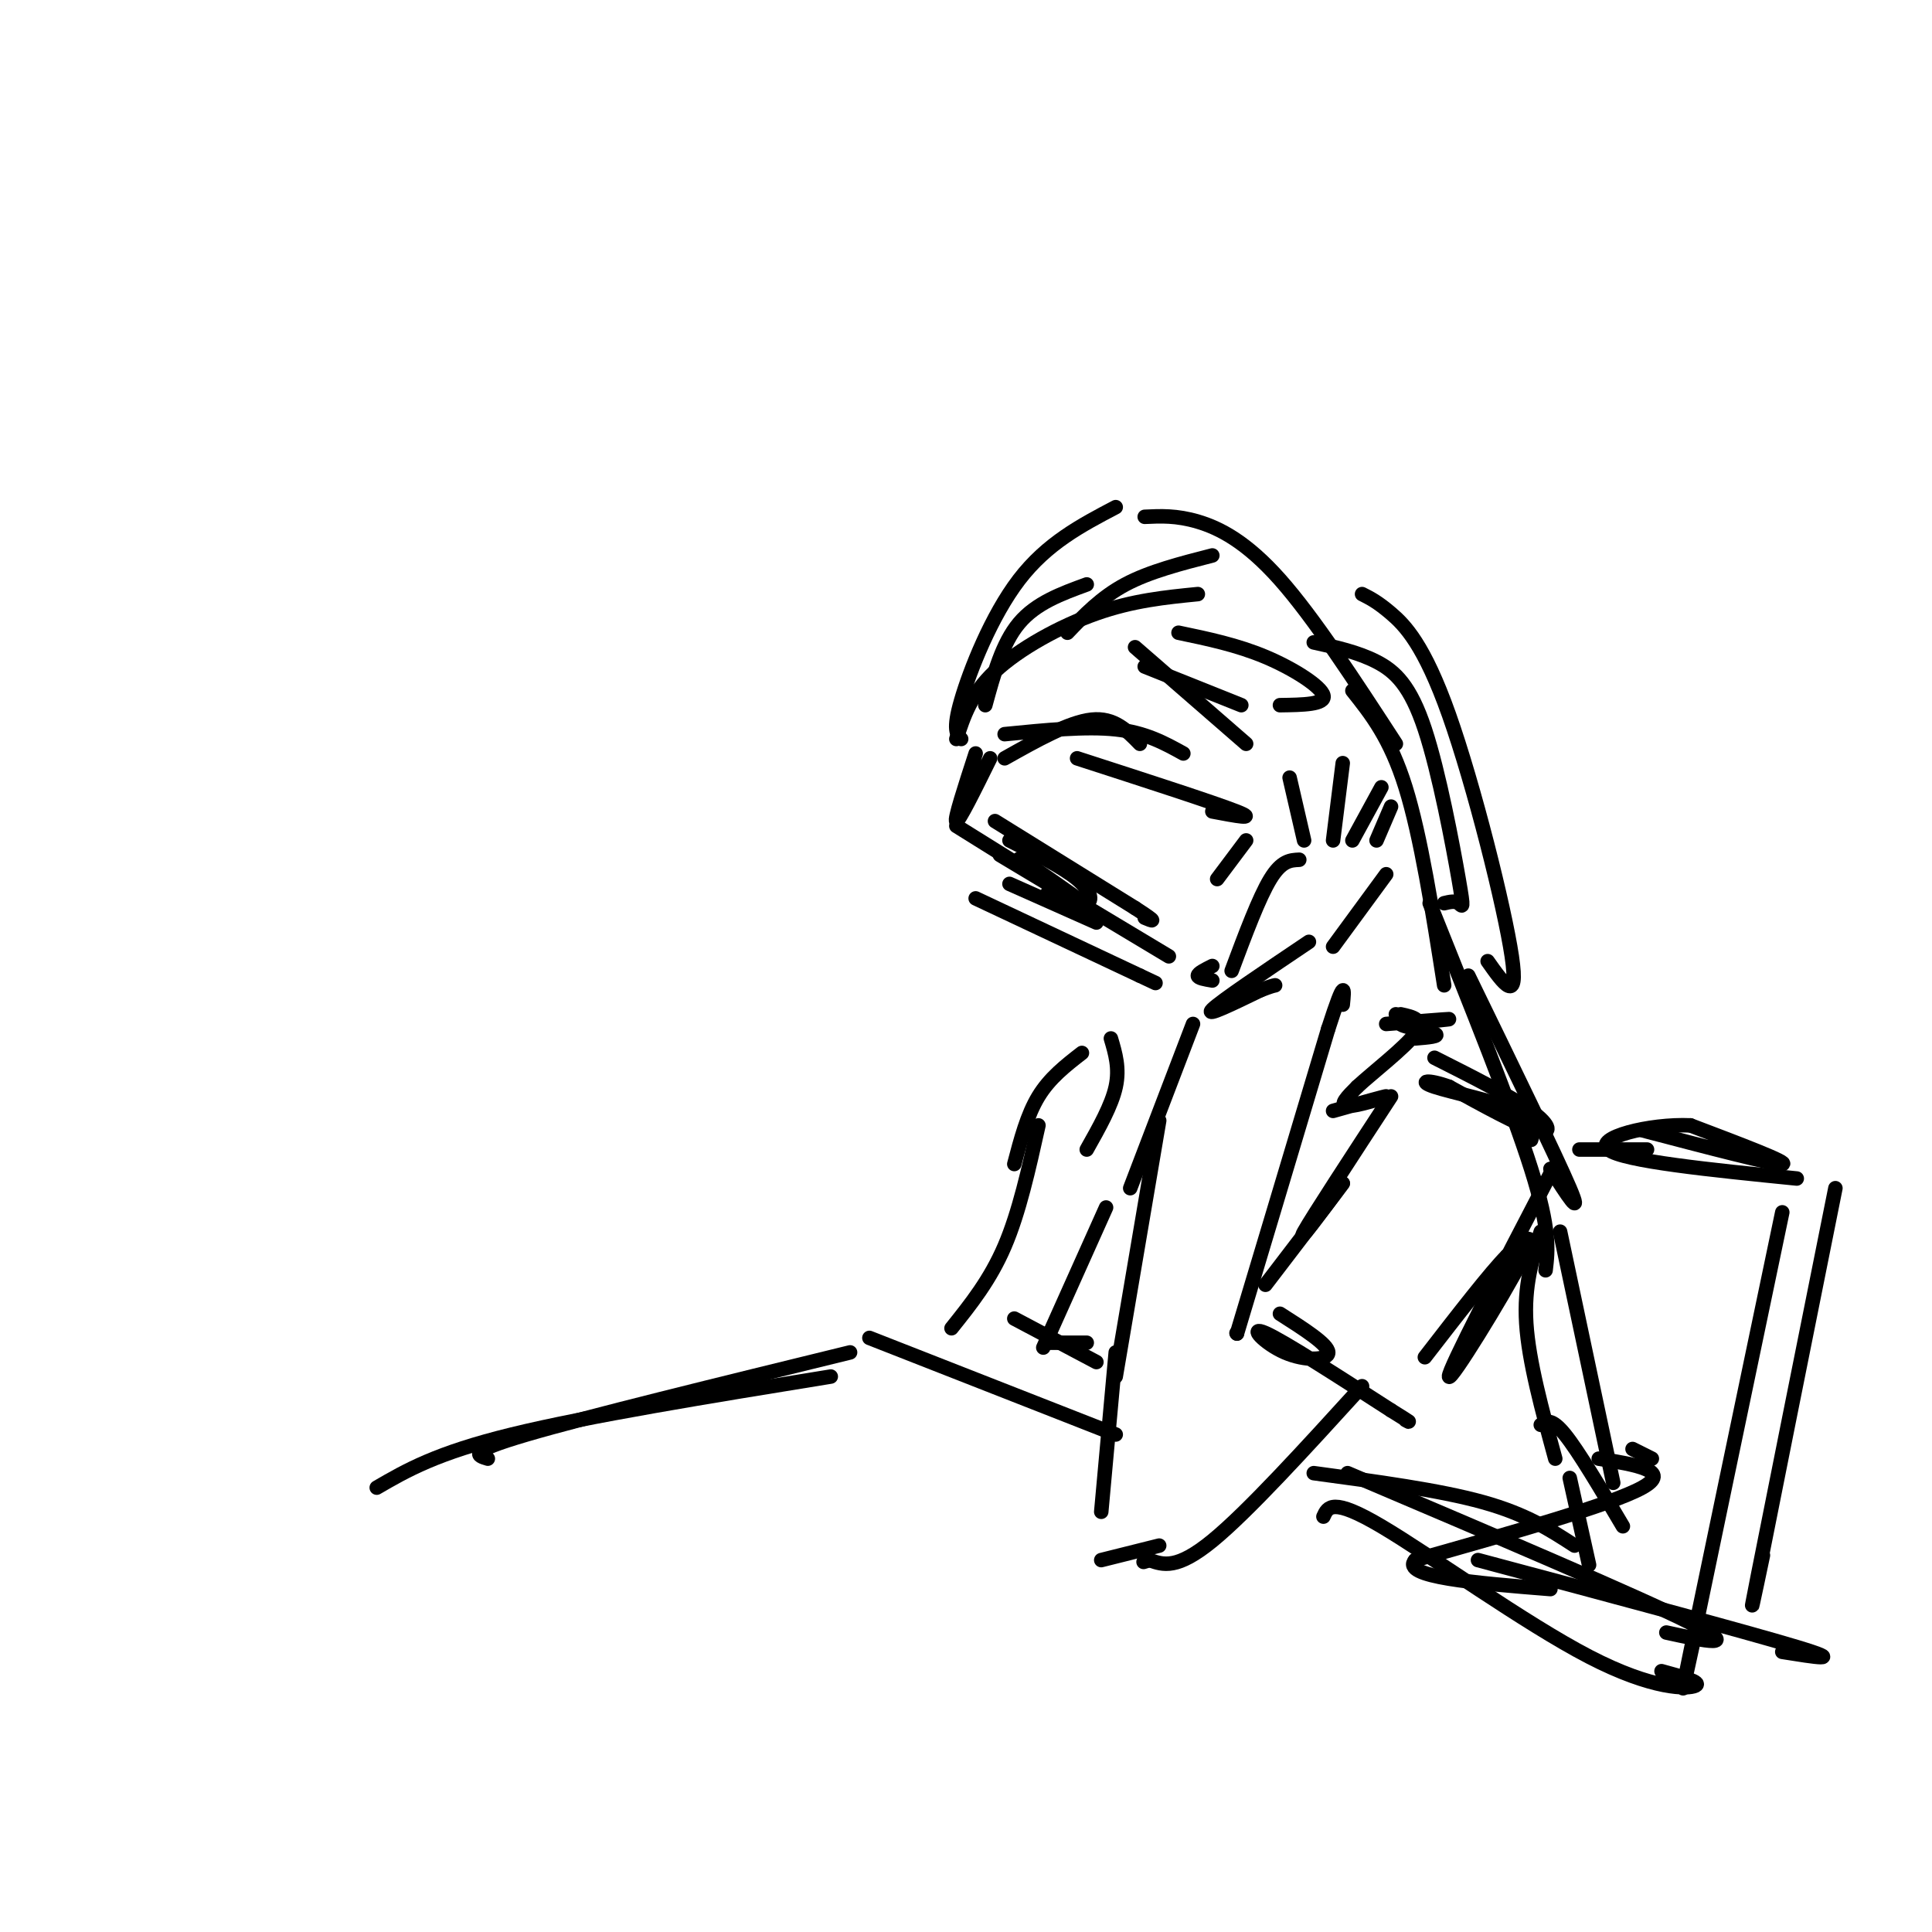 <svg viewBox='0 0 400 400' version='1.1' xmlns='http://www.w3.org/2000/svg' xmlns:xlink='http://www.w3.org/1999/xlink'><g fill='none' stroke='#000000' stroke-width='3' stroke-linecap='round' stroke-linejoin='round'><path d='M288,227c-8.167,12.500 -16.333,25.000 -18,28c-1.667,3.000 3.167,-3.500 8,-10'/><path d='M278,245c-1.333,1.833 -8.667,11.417 -16,21'/><path d='M265,272c4.970,3.167 9.940,6.333 10,8c0.060,1.667 -4.792,1.833 -9,0c-4.208,-1.833 -7.774,-5.667 -4,-4c3.774,1.667 14.887,8.833 26,16'/><path d='M288,292c4.833,3.000 3.917,2.500 3,2'/><path d='M321,243c-10.600,20.378 -21.200,40.756 -21,42c0.200,1.244 11.200,-16.644 15,-24c3.800,-7.356 0.400,-4.178 -3,-1'/><path d='M312,260c-3.333,3.333 -10.167,12.167 -17,21'/><path d='M297,219c7.933,4.000 15.867,8.000 20,11c4.133,3.000 4.467,5.000 1,4c-3.467,-1.000 -10.733,-5.000 -18,-9'/><path d='M300,225c-4.440,-1.619 -6.542,-1.167 -3,0c3.542,1.167 12.726,3.048 17,5c4.274,1.952 3.637,3.976 3,6'/><path d='M256,276c0.000,0.000 0.100,0.100 0.1,0.1'/><path d='M256.1,276.1c3.167,-10.500 11.033,-36.800 18.9,-63.1'/><path d='M275,213c3.650,-11.350 3.325,-8.175 3,-5'/><path d='M247,212c0.000,0.000 -13.000,34.000 -13,34'/><path d='M240,232c0.000,0.000 -9.000,53.000 -9,53'/><path d='M231,280c0.000,0.000 -3.000,33.000 -3,33'/><path d='M282,287c-11.833,13.000 -23.667,26.000 -31,32c-7.333,6.000 -10.167,5.000 -13,4'/><path d='M238,323c-2.167,0.667 -1.083,0.333 0,0'/><path d='M228,323c0.000,0.000 12.000,-3.000 12,-3'/><path d='M271,195c-9.167,6.167 -18.333,12.333 -20,14c-1.667,1.667 4.167,-1.167 10,-4'/><path d='M261,205c2.167,-0.833 2.583,-0.917 3,-1'/><path d='M276,196c0.000,0.000 11.000,-15.000 11,-15'/><path d='M251,203c-1.500,-0.250 -3.000,-0.500 -3,-1c0.000,-0.500 1.500,-1.250 3,-2'/><path d='M252,182c0.000,0.000 6.000,-8.000 6,-8'/><path d='M267,161c0.000,0.000 3.000,13.000 3,13'/><path d='M278,158c0.000,0.000 -2.000,16.000 -2,16'/><path d='M286,163c0.000,0.000 -6.000,11.000 -6,11'/><path d='M288,167c0.000,0.000 -3.000,7.000 -3,7'/><path d='M202,186c0.000,0.000 34.000,16.000 34,16'/><path d='M236,202c5.667,2.667 2.833,1.333 0,0'/><path d='M198,171c11.750,7.333 23.500,14.667 26,16c2.500,1.333 -4.250,-3.333 -11,-8'/><path d='M213,179c-2.167,-1.500 -2.083,-1.250 -2,-1'/><path d='M207,177c0.000,0.000 35.000,21.000 35,21'/><path d='M208,157c6.667,-3.750 13.333,-7.500 18,-8c4.667,-0.500 7.333,2.250 10,5'/><path d='M223,157c14.167,4.583 28.333,9.167 33,11c4.667,1.833 -0.167,0.917 -5,0'/><path d='M198,153c1.511,-4.667 3.022,-9.333 8,-14c4.978,-4.667 13.422,-9.333 21,-12c7.578,-2.667 14.289,-3.333 21,-4'/><path d='M204,146c1.750,-6.417 3.500,-12.833 7,-17c3.500,-4.167 8.750,-6.083 14,-8'/><path d='M199,153c-0.889,-0.933 -1.778,-1.867 0,-8c1.778,-6.133 6.222,-17.467 12,-25c5.778,-7.533 12.889,-11.267 20,-15'/><path d='M221,131c3.500,-3.667 7.000,-7.333 12,-10c5.000,-2.667 11.500,-4.333 18,-6'/><path d='M208,152c8.417,-0.833 16.833,-1.667 23,-1c6.167,0.667 10.083,2.833 14,5'/><path d='M244,131c6.067,1.267 12.133,2.533 18,5c5.867,2.467 11.533,6.133 12,8c0.467,1.867 -4.267,1.933 -9,2'/><path d='M237,138c0.000,0.000 20.000,8.000 20,8'/><path d='M235,134c0.000,0.000 23.000,20.000 23,20'/><path d='M237,107c3.289,-0.156 6.578,-0.311 11,1c4.422,1.311 9.978,4.089 17,12c7.022,7.911 15.511,20.956 24,34'/><path d='M280,143c3.917,4.917 7.833,9.833 11,20c3.167,10.167 5.583,25.583 8,41'/><path d='M272,133c4.569,1.005 9.139,2.010 13,4c3.861,1.990 7.014,4.967 10,14c2.986,9.033 5.804,24.124 7,31c1.196,6.876 0.770,5.536 0,5c-0.770,-0.536 -1.885,-0.268 -3,0'/><path d='M282,123c1.595,0.798 3.190,1.595 6,4c2.810,2.405 6.833,6.417 12,21c5.167,14.583 11.476,39.738 13,50c1.524,10.262 -1.738,5.631 -5,1'/><path d='M269,178c-1.833,0.083 -3.667,0.167 -6,4c-2.333,3.833 -5.167,11.417 -8,19'/><path d='M230,215c0.917,3.083 1.833,6.167 1,10c-0.833,3.833 -3.417,8.417 -6,13'/><path d='M304,202c9.083,18.667 18.167,37.333 21,44c2.833,6.667 -0.583,1.333 -4,-4'/><path d='M296,187c8.500,21.167 17.000,42.333 21,55c4.000,12.667 3.500,16.833 3,21'/><path d='M206,170c0.000,0.000 29.000,18.000 29,18'/><path d='M235,188c5.167,3.333 3.583,2.667 2,2'/><path d='M205,157c-3.250,6.583 -6.500,13.167 -7,13c-0.500,-0.167 1.750,-7.083 4,-14'/><path d='M323,255c0.000,0.000 11.000,52.000 11,52'/><path d='M319,255c-1.750,5.583 -3.500,11.167 -3,19c0.500,7.833 3.250,17.917 6,28'/><path d='M287,212c6.250,-0.500 12.500,-1.000 13,-1c0.500,0.000 -4.750,0.500 -10,1'/><path d='M290,212c0.178,0.556 5.622,1.444 7,2c1.378,0.556 -1.311,0.778 -4,1'/><path d='M325,306c0.000,0.000 4.000,18.000 4,18'/><path d='M319,295c1.083,-0.750 2.167,-1.500 5,2c2.833,3.500 7.417,11.250 12,19'/><path d='M180,277c0.000,0.000 51.000,20.000 51,20'/><path d='M272,305c13.000,1.750 26.000,3.500 35,6c9.000,2.500 14.000,5.750 19,9'/><path d='M279,305c30.000,12.750 60.000,25.500 71,31c11.000,5.500 3.000,3.750 -5,2'/><path d='M274,314c0.905,-2.012 1.810,-4.024 12,2c10.190,6.024 29.667,20.083 43,27c13.333,6.917 20.524,6.690 22,6c1.476,-0.690 -2.762,-1.845 -7,-3'/><path d='M306,323c27.750,7.417 55.500,14.833 66,18c10.500,3.167 3.750,2.083 -3,1'/><path d='M176,280c-27.250,6.667 -54.500,13.333 -67,17c-12.500,3.667 -10.250,4.333 -8,5'/><path d='M172,285c-25.167,4.083 -50.333,8.167 -66,12c-15.667,3.833 -21.833,7.417 -28,11'/><path d='M229,250c0.000,0.000 -13.000,29.000 -13,29'/><path d='M215,233c-2.000,9.000 -4.000,18.000 -7,25c-3.000,7.000 -7.000,12.000 -11,17'/><path d='M210,273c0.000,0.000 17.000,9.000 17,9'/><path d='M217,278c0.000,0.000 8.000,0.000 8,0'/><path d='M210,241c1.333,-5.083 2.667,-10.167 5,-14c2.333,-3.833 5.667,-6.417 9,-9'/><path d='M209,174c5.533,2.778 11.067,5.556 14,8c2.933,2.444 3.267,4.556 2,5c-1.267,0.444 -4.133,-0.778 -7,-2'/><path d='M218,185c-1.333,-0.333 -1.167,-0.167 -1,0'/><path d='M209,183c0.000,0.000 18.000,8.000 18,8'/><path d='M331,302c7.667,1.250 15.333,2.500 9,6c-6.333,3.500 -26.667,9.250 -47,15'/><path d='M293,323c-3.167,3.500 12.417,4.750 28,6'/><path d='M340,234c13.667,3.583 27.333,7.167 29,7c1.667,-0.167 -8.667,-4.083 -19,-8'/><path d='M350,233c-8.467,-0.400 -20.133,2.600 -17,5c3.133,2.400 21.067,4.200 39,6'/><path d='M380,246c-6.750,33.667 -13.500,67.333 -16,80c-2.500,12.667 -0.750,4.333 1,-4'/><path d='M369,251c-8.000,38.250 -16.000,76.500 -19,91c-3.000,14.500 -1.000,5.250 1,-4'/><path d='M341,238c0.000,0.000 -14.000,0.000 -14,0'/><path d='M338,300c0.000,0.000 4.000,2.000 4,2'/><path d='M276,230c5.578,-1.578 11.156,-3.156 11,-3c-0.156,0.156 -6.044,2.044 -8,2c-1.956,-0.044 0.022,-2.022 2,-4'/><path d='M281,225c3.111,-2.889 9.889,-8.111 12,-11c2.111,-2.889 -0.444,-3.444 -3,-4'/><path d='M289,210c0.000,0.000 0.100,0.100 0.1,0.1'/></g>
</svg>